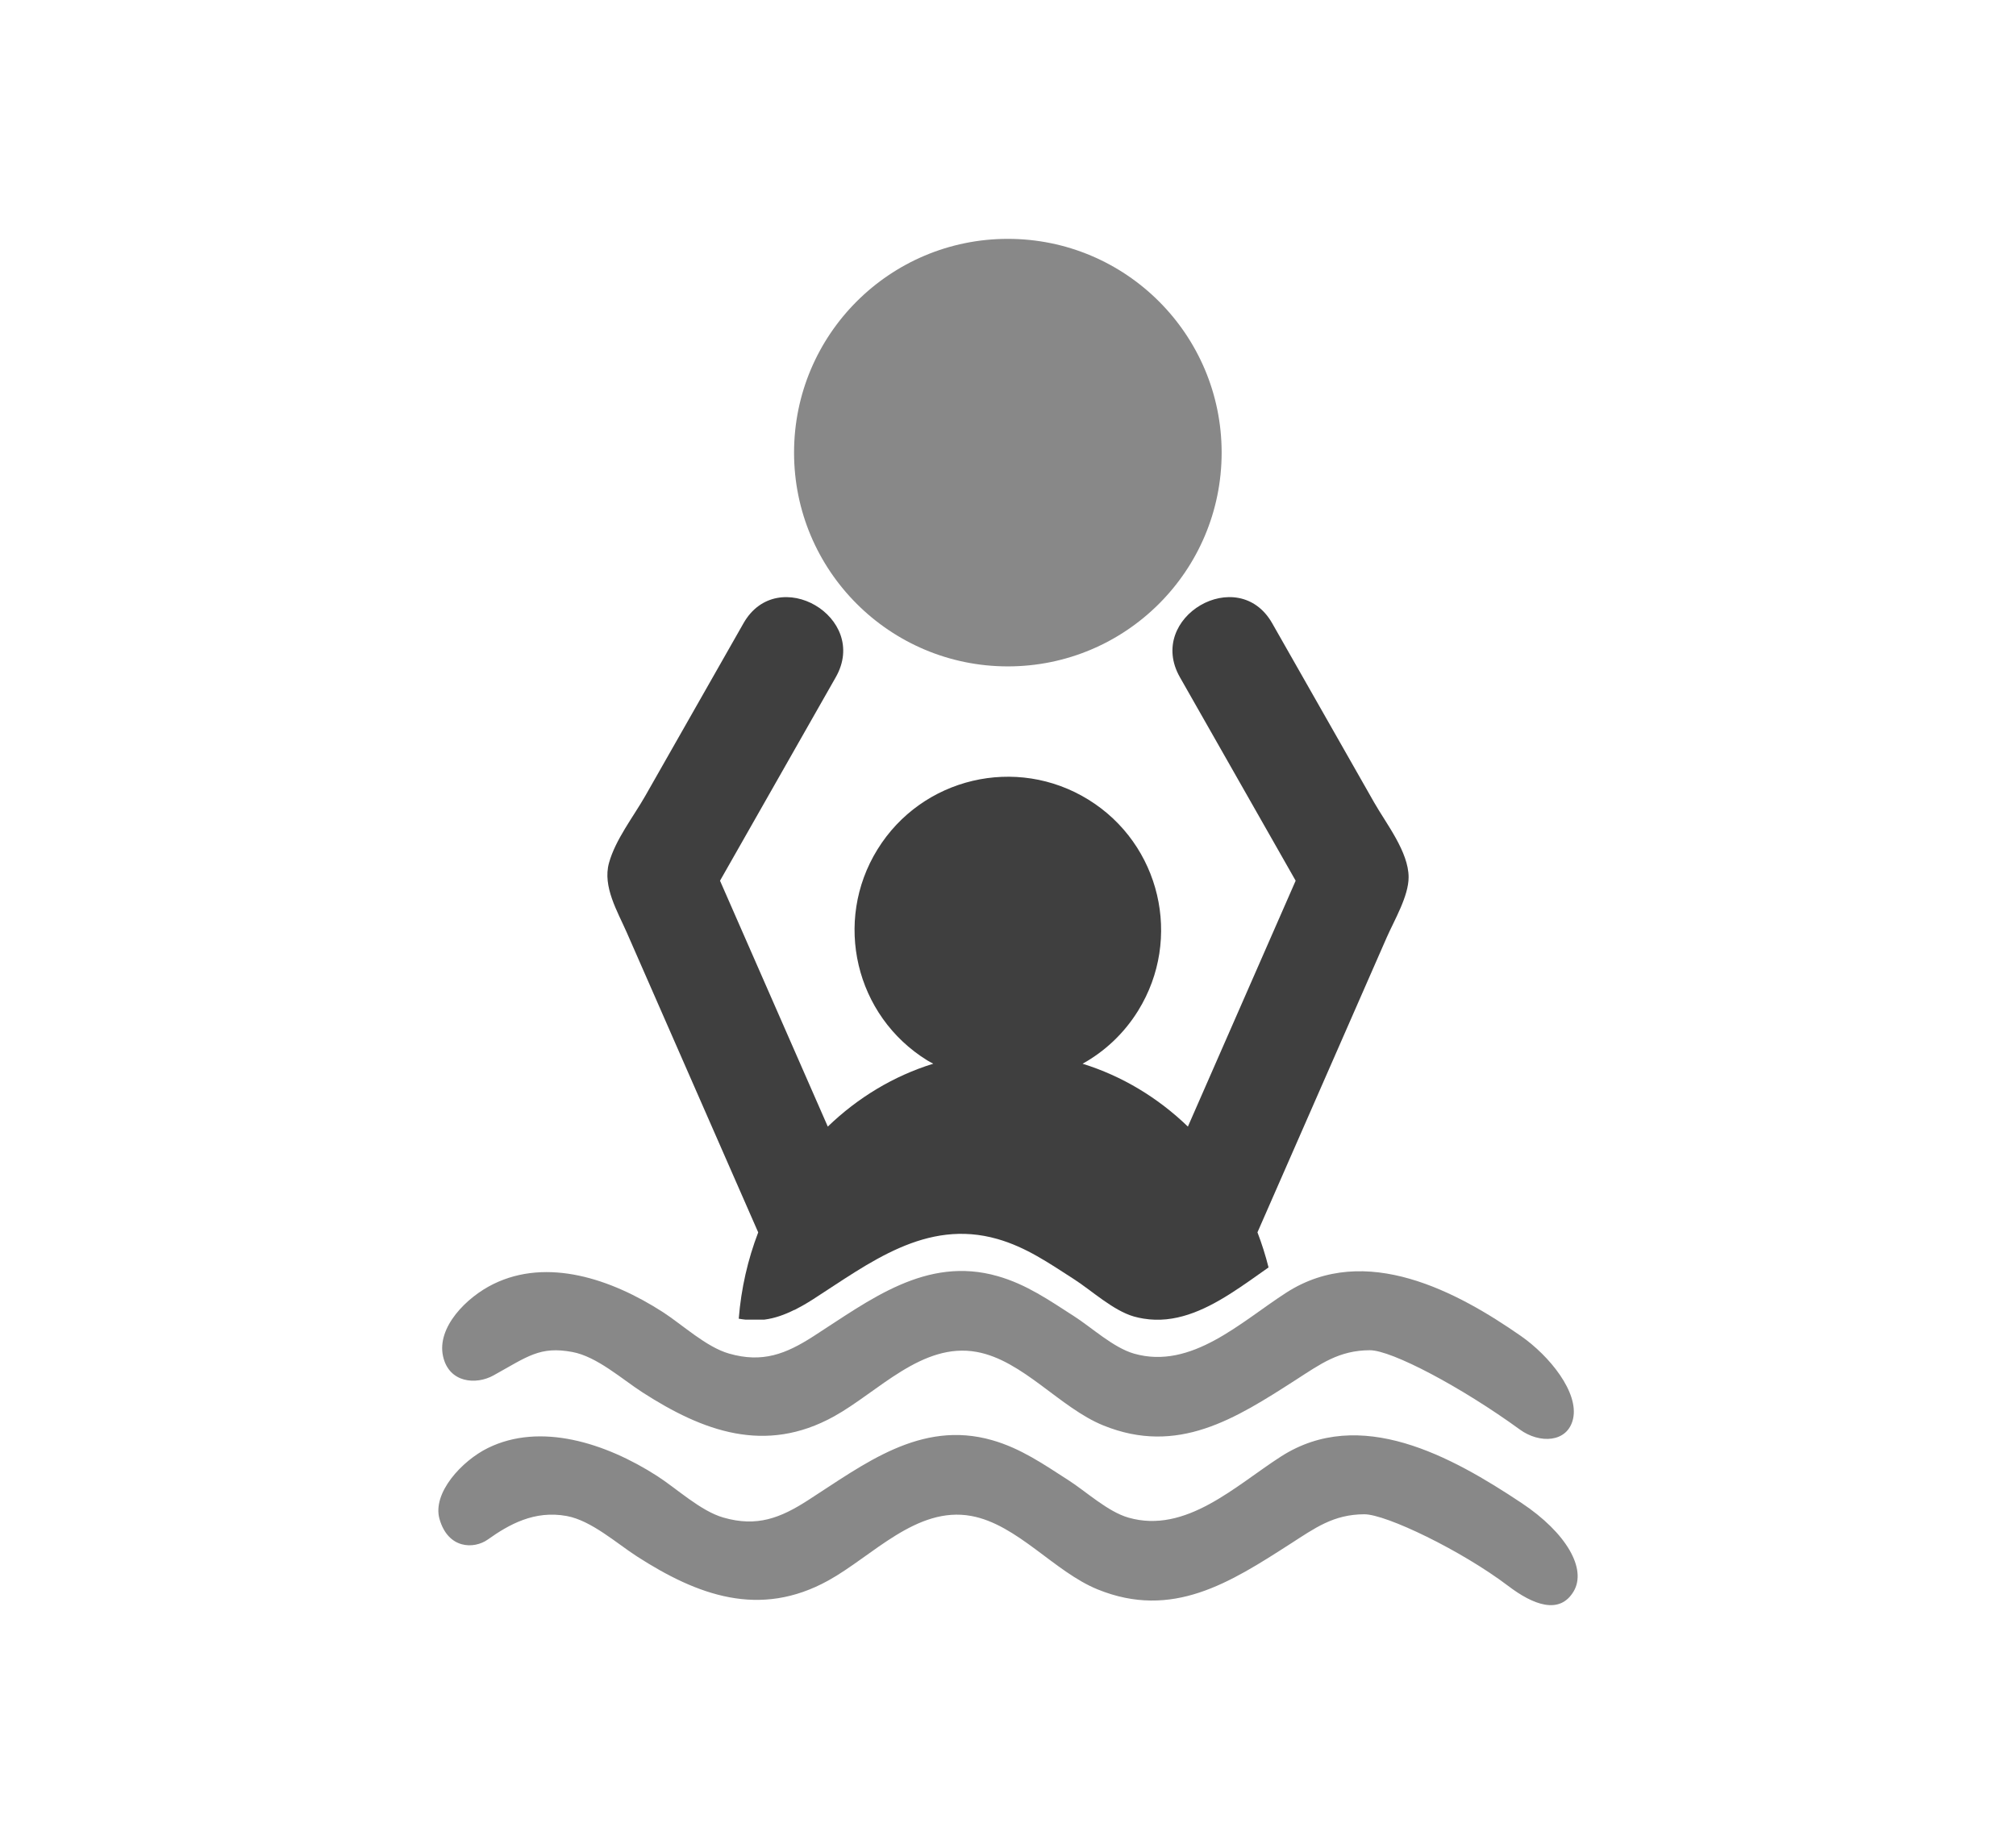 <?xml version="1.0" encoding="utf-8"?>
<!-- Generator: Adobe Illustrator 14.0.0, SVG Export Plug-In . SVG Version: 6.00 Build 43363)  -->
<!DOCTYPE svg PUBLIC "-//W3C//DTD SVG 1.1//EN" "http://www.w3.org/Graphics/SVG/1.1/DTD/svg11.dtd">
<svg version="1.1" id="Warstwa_1" xmlns="http://www.w3.org/2000/svg" xmlns:xlink="http://www.w3.org/1999/xlink" x="0px" y="0px"
	 width="238.714px" height="218.375px" viewBox="0 0 238.714 218.375" enable-background="new 0 0 238.714 218.375"
	 xml:space="preserve">
<g>
	<g>
		<g>
			<g>
				<g>
					<path fill="#888888" d="M152.322,153.074c-5.382,3.459-11.236,9.172-18.039,7.23c-2.457-0.706-5.019-3.098-7.119-4.441
						c-2.938-1.887-5.626-3.765-9.031-4.736c-8.485-2.43-15.191,2.871-21.833,7.133c-3.237,2.078-6.007,3.18-9.981,2.035
						c-2.706-0.775-5.525-3.426-7.843-4.92c-6.133-3.945-13.671-6.444-20.052-3.315c-3.179,1.558-6.731,5.12-5.962,8.565
						c0.706,3.164,3.915,3.397,5.962,2.263c4.079-2.263,5.507-3.486,9.335-2.781c2.922,0.537,5.908,3.233,8.327,4.791
						c7.136,4.593,14.505,7.354,22.662,2.843c5.227-2.891,10.442-8.82,16.909-7.638c5.467,0.999,9.839,6.612,14.981,8.702
						c8.83,3.585,15.664-0.807,22.799-5.393c2.913-1.875,5.108-3.5,8.762-3.511c2.579-0.008,10.838,4.354,17.782,9.404
						c2.303,1.675,5.617,1.571,6.278-1.255c0.729-3.137-2.778-7.475-6.179-9.842C172.655,153.041,161.699,147.046,152.322,153.074z"
						/>
				</g>
			</g>
		</g>
	</g>
	<g>
		<g>
			<g>
				<g>
					<path fill="#888888" d="M151.663,172.498c-5.38,3.457-11.237,9.174-18.037,7.229c-2.458-0.702-5.019-3.095-7.121-4.44
						c-2.938-1.885-5.625-3.763-9.029-4.736c-8.487-2.428-15.192,2.875-21.832,7.136c-3.236,2.077-6.007,3.176-9.981,2.032
						c-2.706-0.774-5.523-3.428-7.843-4.92c-6.134-3.945-13.854-6.373-20.053-3.316c-3.1,1.527-6.592,5.331-5.728,8.393
						c1.01,3.576,4.08,3.609,5.728,2.438c2.486-1.768,5.507-3.484,9.338-2.781c2.922,0.538,5.906,3.233,8.326,4.791
						c7.138,4.592,14.505,7.355,22.662,2.842c5.225-2.89,10.442-8.82,16.909-7.639c5.466,1,9.836,6.616,14.979,8.702
						c8.83,3.586,15.664-0.806,22.803-5.394c2.911-1.871,5.106-3.496,8.76-3.508c2.58-0.007,11.507,4.289,17.054,8.496
						c2.913,2.213,6.067,3.454,7.739,0.631c1.568-2.65-0.835-6.916-6.17-10.463C171.848,172.458,161.041,166.468,151.663,172.498z"
						/>
				</g>
			</g>
		</g>
	</g>
	<g>
		<circle fill="#888888" cx="119.339" cy="53.602" r="25.315"/>
		<path fill="#3F3F3F" d="M166.793,103.884c0-3.005-2.663-6.357-4.078-8.848c-4.025-7.076-8.051-14.152-12.076-21.229
			c-4.034-7.094-14.972-0.718-10.929,6.389c4.569,8.033,13.708,24.102,13.708,24.102s-8.508,19.413-12.76,29.118
			c-3.537-3.414-7.782-5.988-12.471-7.441c2.613-1.455,4.903-3.57,6.586-6.294c5.271-8.527,2.634-19.711-5.893-24.982
			c-8.525-5.271-19.708-2.632-24.979,5.895c-5.271,8.526-2.632,19.709,5.893,24.981c0.234,0.145,0.479,0.26,0.715,0.395
			c-4.698,1.449-8.948,4.031-12.49,7.447c-4.252-9.705-12.762-29.117-12.762-29.117l13.707-24.102
			c4.043-7.106-6.895-13.482-10.927-6.389c-3.878,6.815-7.755,13.632-11.632,20.449c-1.395,2.449-3.535,5.174-4.297,7.944
			c-0.771,2.806,1.015,5.734,2.123,8.265c5.184,11.824,10.366,23.652,15.548,35.479c-1.225,3.195-2.021,6.629-2.304,10.221
			c0.265,0.051,0.521,0.08,0.773,0.109h2.271c1.229-0.158,2.387-0.579,3.549-1.158c0.003,0.006,0.007,0.01,0.012,0.014
			c0.146-0.073,0.3-0.162,0.446-0.241c0.165-0.087,0.332-0.173,0.497-0.267c0.413-0.236,0.83-0.484,1.256-0.758
			c6.641-4.263,13.348-9.564,21.833-7.136c3.404,0.976,6.093,2.854,9.028,4.737c2.103,1.348,4.665,3.736,7.121,4.439
			c0.374,0.108,0.747,0.186,1.114,0.246c0.015,0.002,0.03,0.006,0.047,0.008c3.653,0.598,7.032-0.91,10.216-2.924
			c0.015-0.013,0.036-0.021,0.052-0.033c0.011-0.006,0.021-0.014,0.031-0.021l0,0c1.538-0.976,3.032-2.063,4.488-3.087
			c-0.357-1.426-0.799-2.811-1.313-4.156c5.103-11.645,10.207-23.284,15.308-34.928
			C165.108,108.953,166.793,106.139,166.793,103.884z"/>
	</g>
</g>
</svg>
